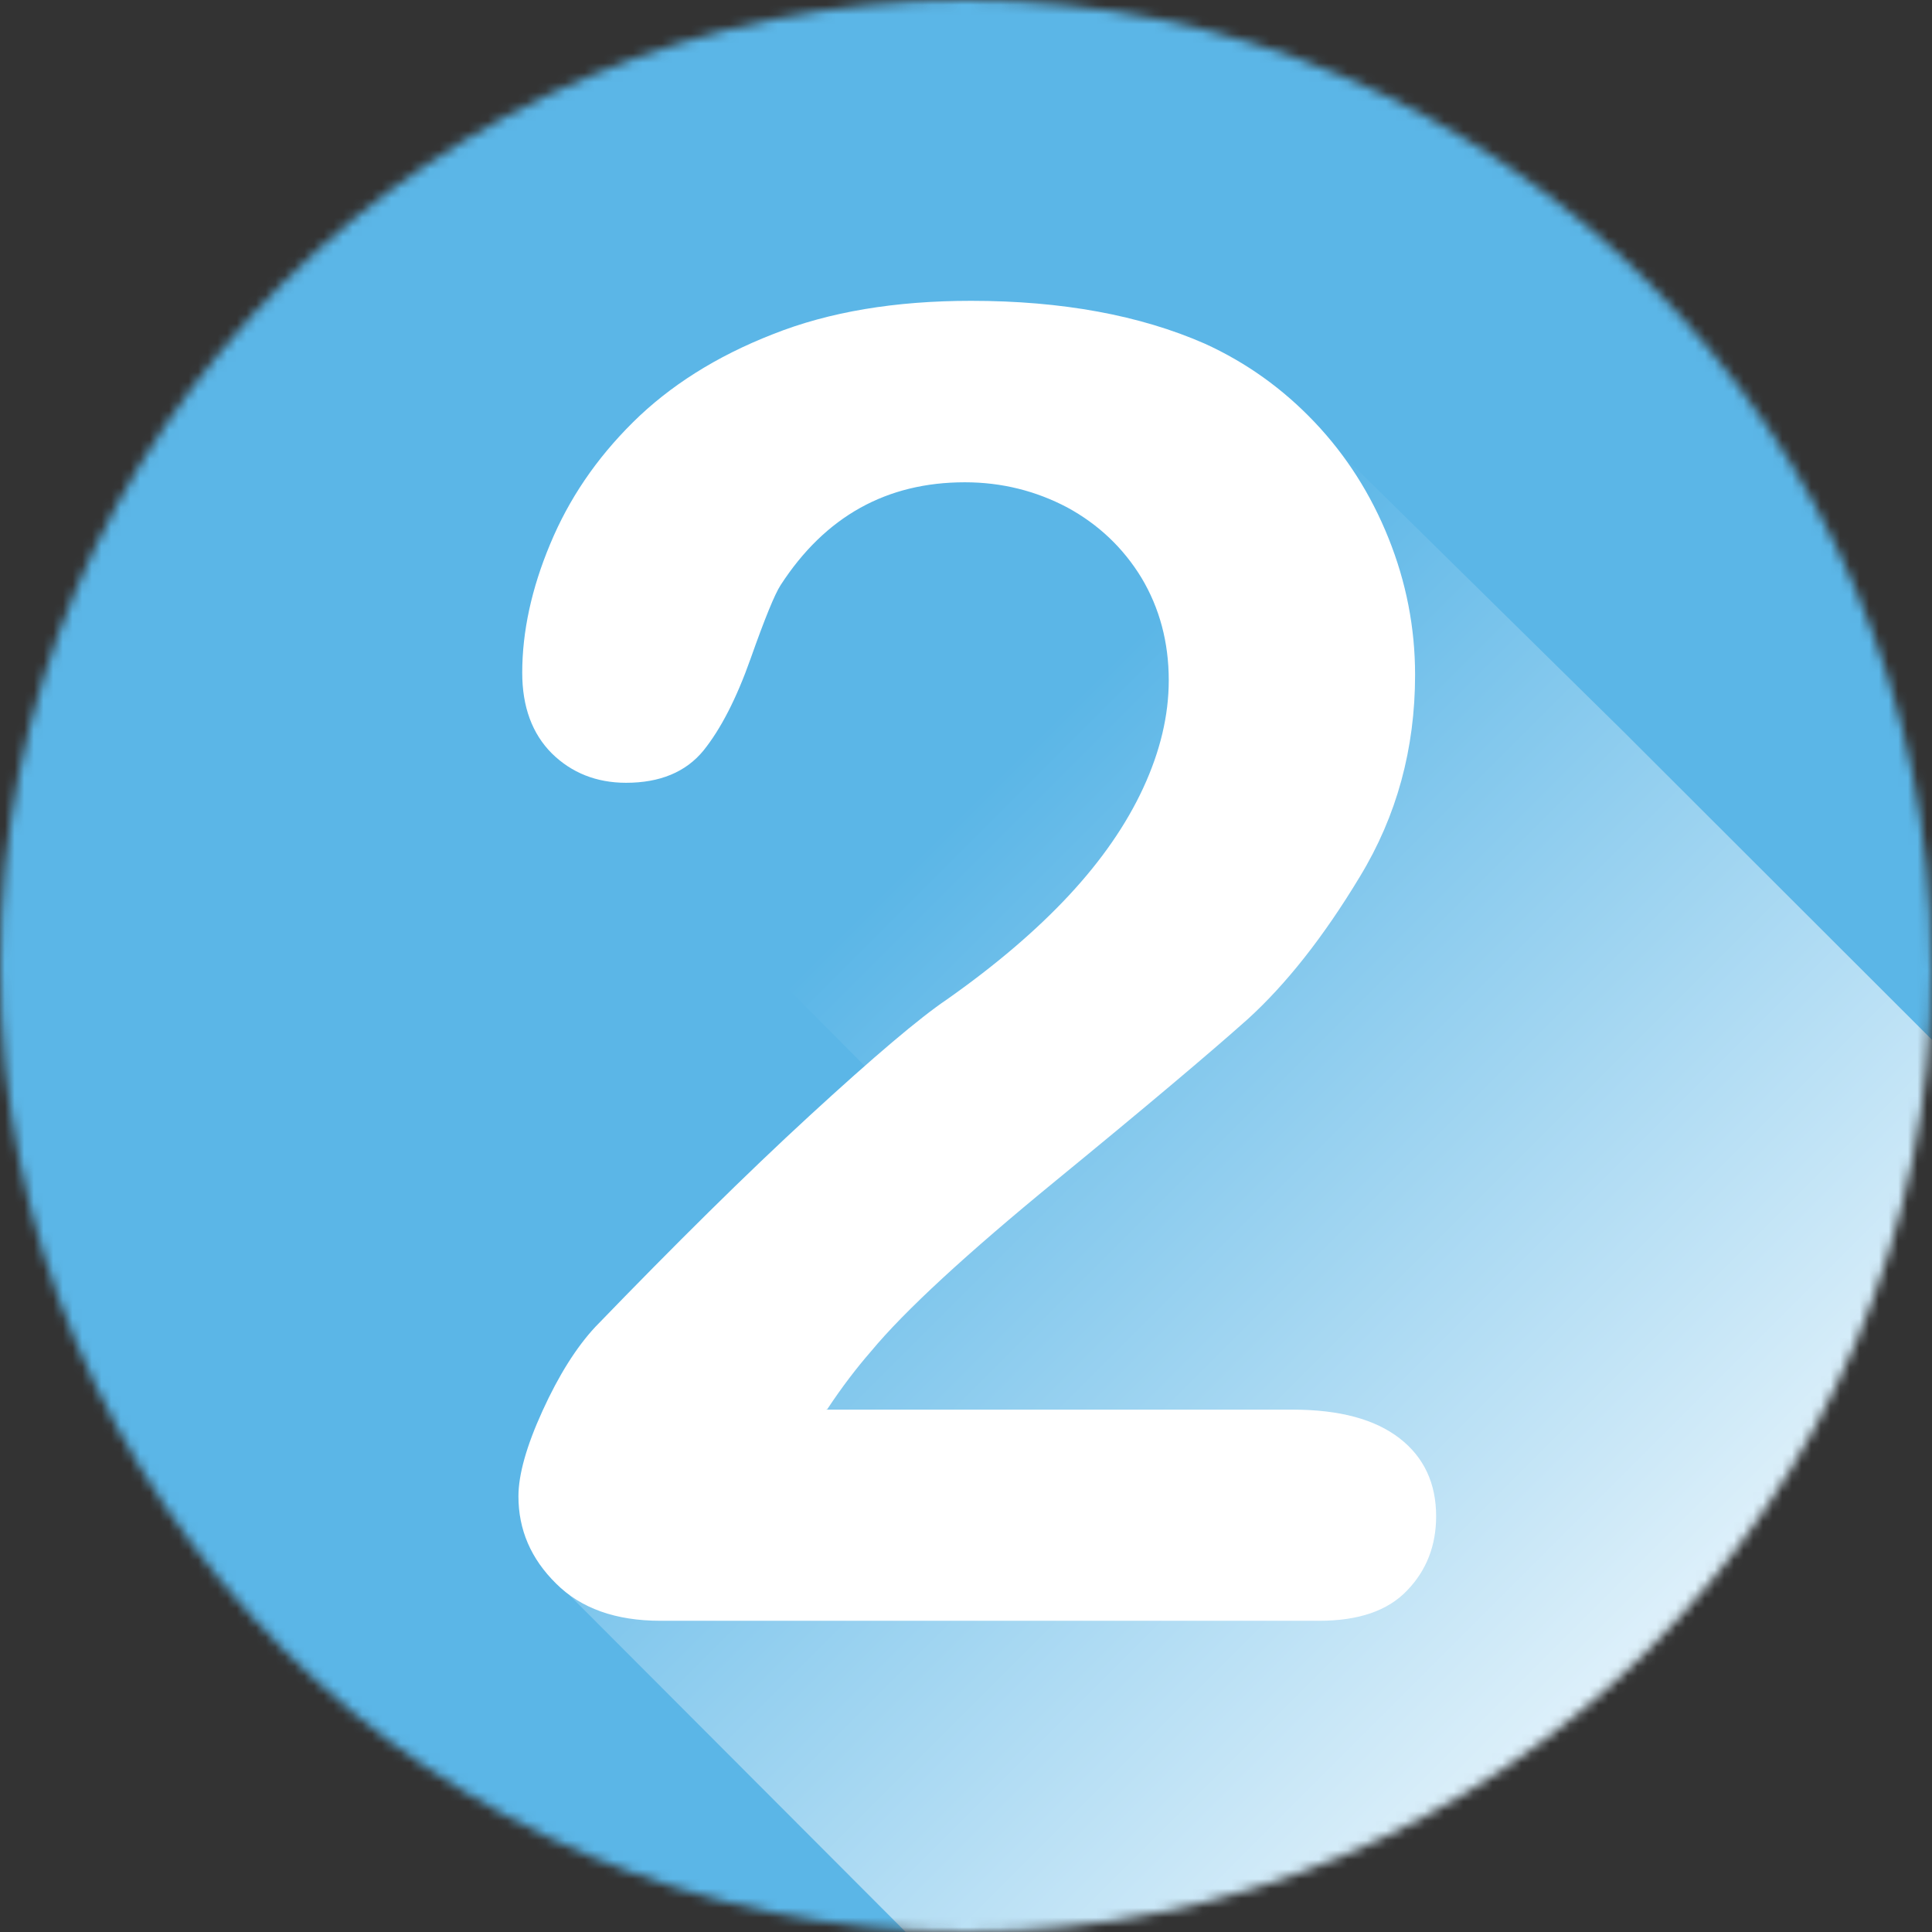 <?xml version="1.0" encoding="UTF-8"?>
<svg xmlns="http://www.w3.org/2000/svg" width="200" height="200" viewBox="0 0 200 200" fill="none">
  <rect x="0" y="0" width="200" height="200" fill="#333333" stroke="none"/>
  <mask id="mask0_1009_11256" style="mask-type:luminance" maskUnits="userSpaceOnUse" x="0" y="0" width="200" height="200">
    <path d="M199.964 99.964C199.964 44.75 155.214 0 100 0C44.786 0 0 44.75 0 100C0 155.25 44.75 200 100 200C155.25 200 200 155.25 200 100L199.964 99.964Z" fill="white"></path>
  </mask>
  <g mask="url(#mask0_1009_11256)">
    <path d="M200.389 -0.531H-0.754V200.612H200.389V-0.531Z" fill="#5BB6E7"></path>
    <path style="mix-blend-mode:multiply" d="M200.391 108.03L167.891 75.566L133.141 41.352L92.605 41.816L78.534 47.137L57.319 77.959L93.248 114.102L56.641 162.816L94.355 200.602H200.391V108.03Z" fill="url(#paint0_linear_1009_11256)"></path>
    <path d="M85.489 145.926H133.847C138.668 145.926 142.347 146.926 144.882 148.891C147.418 150.855 148.668 153.569 148.668 156.962C148.668 159.998 147.668 162.569 145.668 164.641C143.668 166.748 140.632 167.783 136.561 167.783H68.382C63.739 167.783 60.132 166.498 57.561 163.926C54.954 161.355 53.668 158.355 53.668 154.891C53.668 152.676 54.489 149.712 56.168 146.033C57.847 142.355 59.668 139.462 61.632 137.355C69.847 128.855 77.239 121.533 83.847 115.462C90.454 109.391 95.168 105.391 98.025 103.462C103.097 99.891 107.311 96.284 110.668 92.676C114.025 89.069 116.597 85.355 118.347 81.569C120.097 77.784 120.989 74.069 120.989 70.426C120.989 66.462 120.025 62.926 118.168 59.819C116.275 56.712 113.704 54.283 110.489 52.533C107.239 50.819 103.704 49.926 99.882 49.926C91.775 49.926 85.418 53.462 80.811 60.569C80.204 61.498 79.168 64.034 77.704 68.176C76.239 72.319 74.597 75.498 72.811 77.712C70.989 79.926 68.311 81.034 64.811 81.034C61.739 81.034 59.168 79.998 57.132 77.998C55.096 75.962 54.061 73.176 54.061 69.641C54.061 65.391 55.025 60.926 56.954 56.319C58.882 51.676 61.704 47.498 65.525 43.712C69.311 39.962 74.132 36.891 79.989 34.605C85.811 32.283 92.668 31.141 100.525 31.141C109.954 31.141 118.025 32.641 124.704 35.569C129.025 37.533 132.811 40.248 136.097 43.712C139.382 47.176 141.918 51.176 143.739 55.712C145.561 60.248 146.489 64.962 146.489 69.855C146.489 77.498 144.597 84.462 140.775 90.748C136.989 97.034 133.097 101.926 129.168 105.498C125.204 109.033 118.597 114.605 109.311 122.212C100.025 129.819 93.632 135.712 90.168 139.891C88.704 141.569 87.168 143.569 85.632 145.891L85.489 145.926Z" fill="white"></path>
  </g>
  <defs>
    <linearGradient id="paint0_linear_1009_11256" x1="59.355" y1="66.316" x2="197.033" y2="203.994" gradientUnits="userSpaceOnUse">
      <stop offset="0.21" stop-color="#5BB6E7"></stop>
      <stop offset="0.93" stop-color="white"></stop>
    </linearGradient>
  </defs>
</svg>
